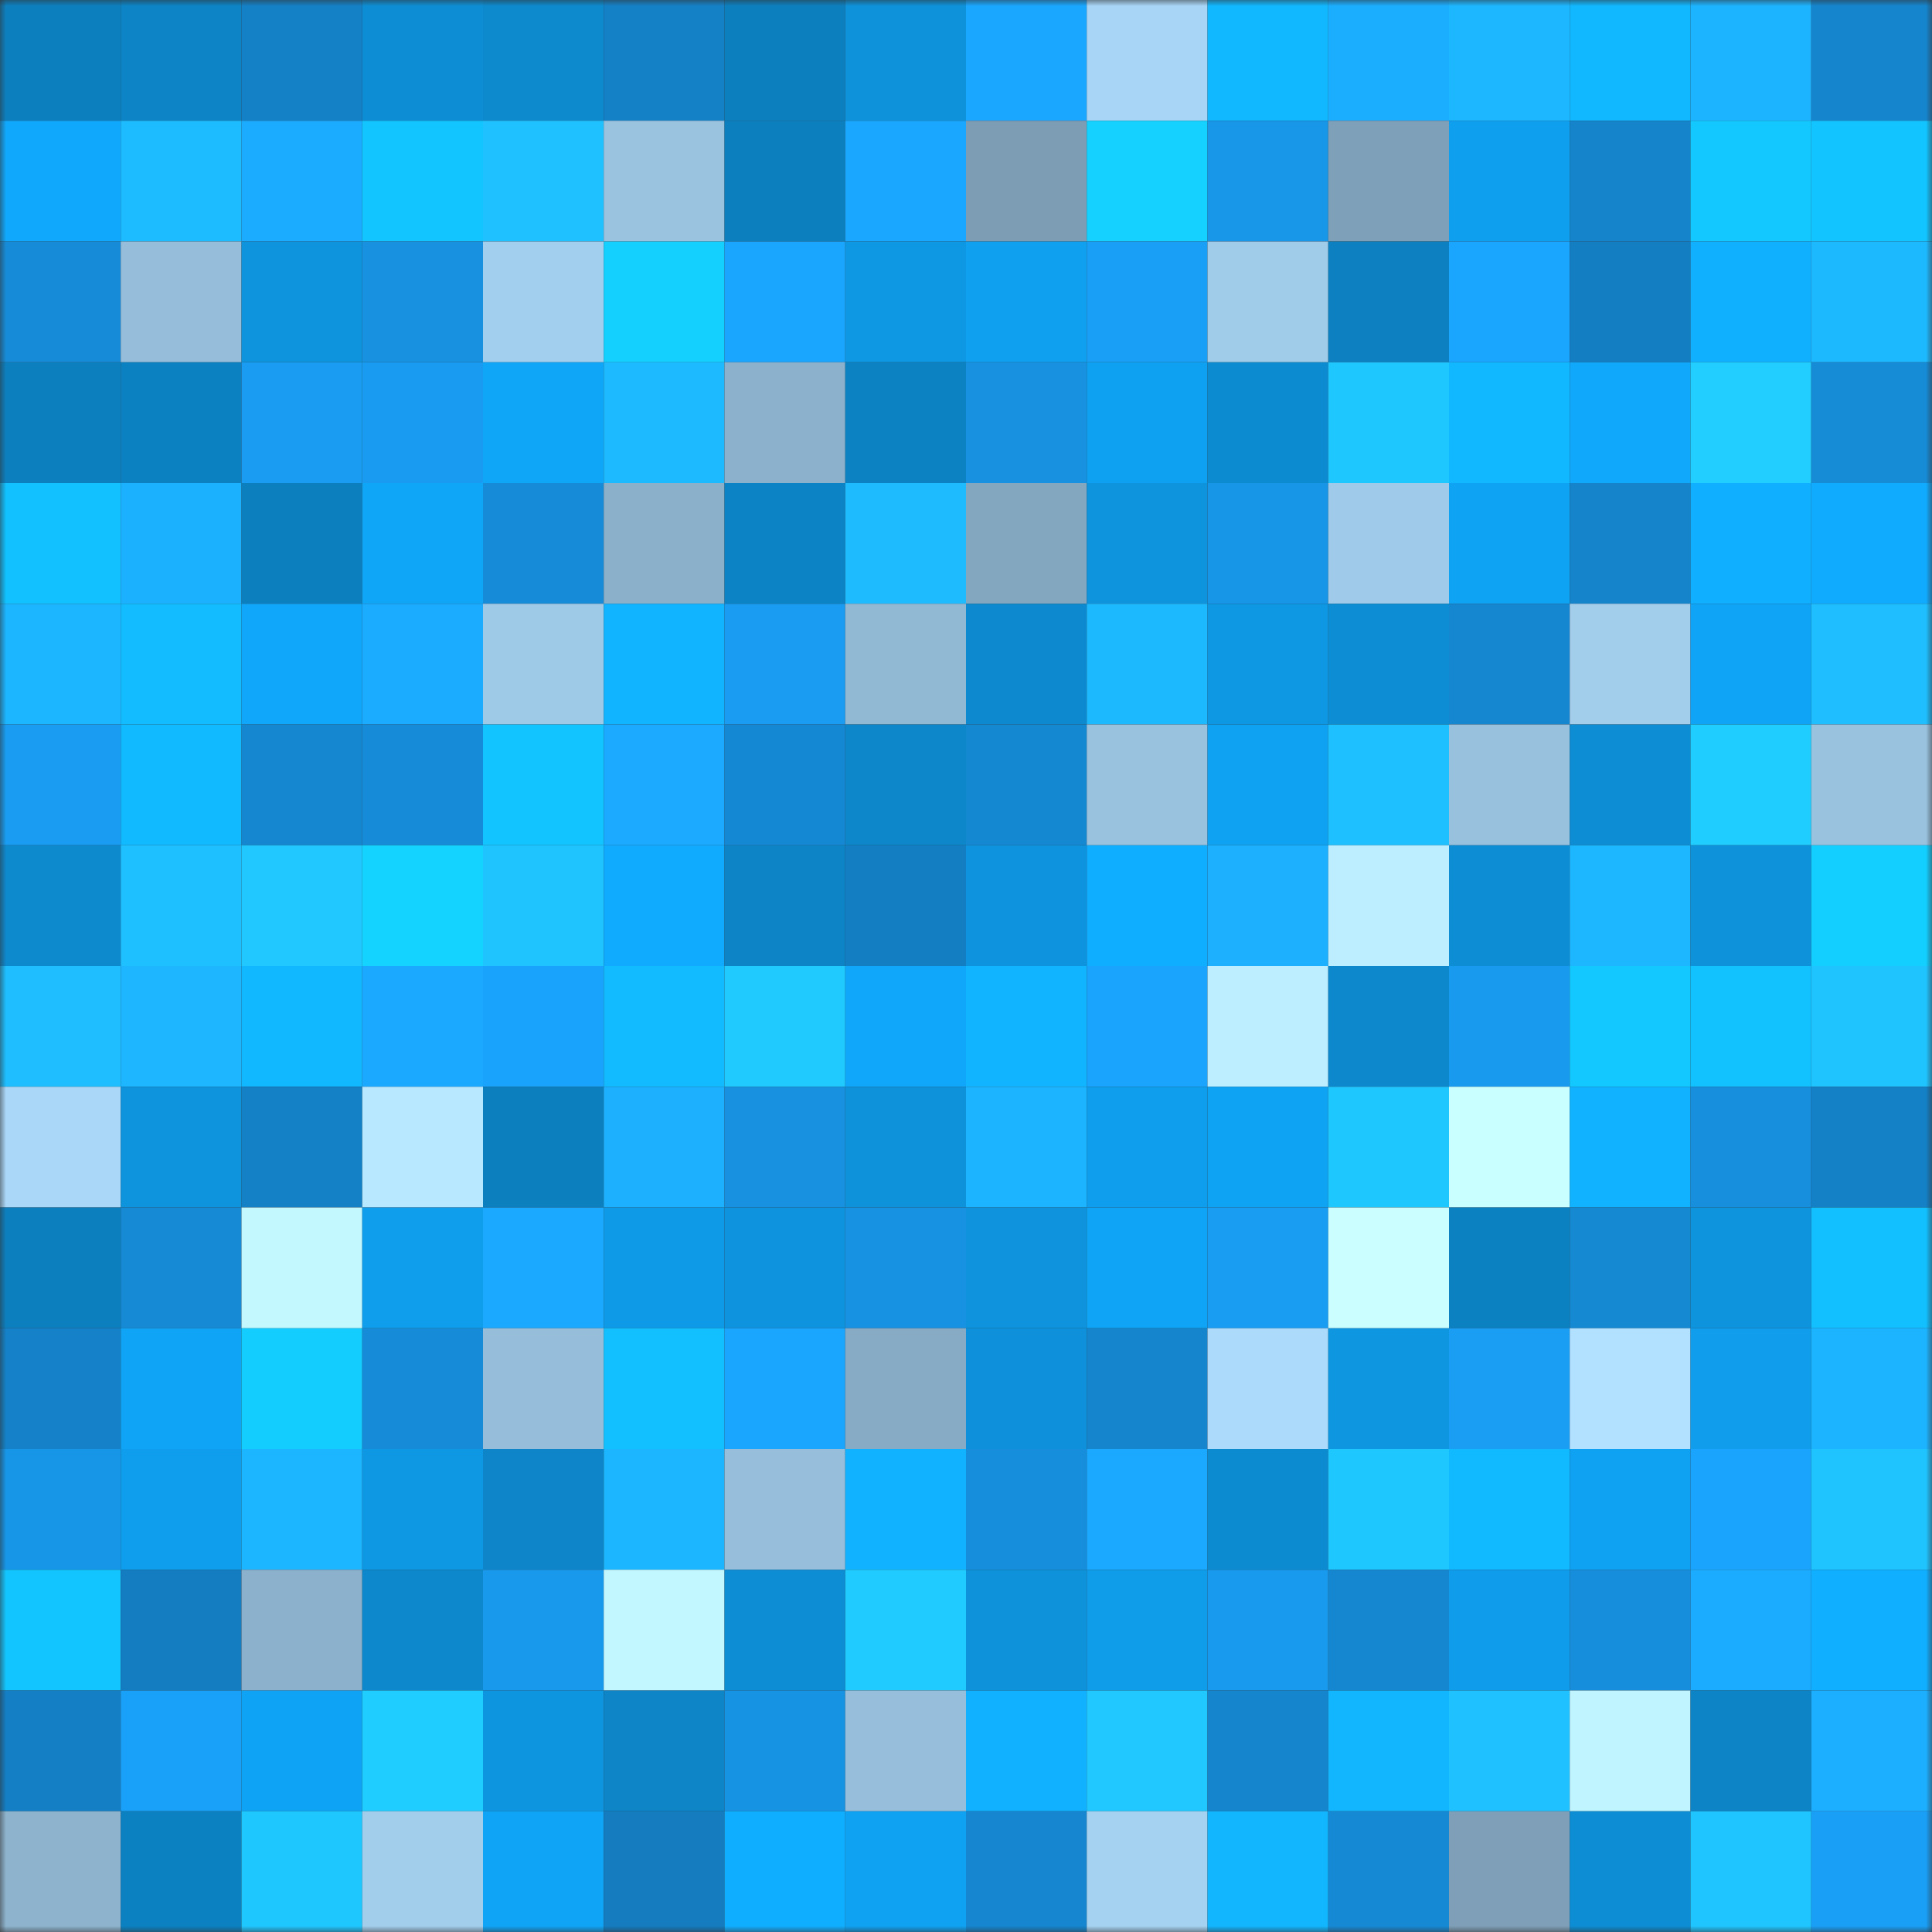<svg viewBox="0 0 160 160" fill="none" role="img" xmlns="http://www.w3.org/2000/svg" width="240" height="240" name="ens%2Ctest.%F0%93%82%BA%F0%93%82%BA%F0%93%82%BA%F0%93%82%BA%F0%93%82%BA.eth"><rect x="0" y="0" width="160" height="160" fill="#333333" stroke="none"/><title>ens,test.𓂺𓂺𓂺𓂺𓂺.eth</title><mask id="753806347" mask-type="alpha" maskUnits="userSpaceOnUse" x="0" y="0" width="160" height="160"><rect width="160" height="160" fill="#FFFFFF"></rect></mask><g mask="url(#753806347)"><rect x="0" y="0" width="10" height="10" fill="#0c80bf"></rect><rect x="10" y="0" width="10" height="10" fill="#0c84c5"></rect><rect x="20" y="0" width="10" height="10" fill="#1480c6"></rect><rect x="30" y="0" width="10" height="10" fill="#0d8ed4"></rect><rect x="40" y="0" width="10" height="10" fill="#0d8ace"></rect><rect x="50" y="0" width="10" height="10" fill="#1481c7"></rect><rect x="60" y="0" width="10" height="10" fill="#0c80bf"></rect><rect x="70" y="0" width="10" height="10" fill="#0e92da"></rect><rect x="80" y="0" width="10" height="10" fill="#1aa7ff"></rect><rect x="90" y="0" width="10" height="10" fill="#a8d5f5"></rect><rect x="100" y="0" width="10" height="10" fill="#11b8ff"></rect><rect x="110" y="0" width="10" height="10" fill="#1baeff"></rect><rect x="120" y="0" width="10" height="10" fill="#1db7ff"></rect><rect x="130" y="0" width="10" height="10" fill="#11b8ff"></rect><rect x="140" y="0" width="10" height="10" fill="#1cb4ff"></rect><rect x="150" y="0" width="10" height="10" fill="#1585ce"></rect><rect x="0" y="10" width="10" height="10" fill="#10a8fc"></rect><rect x="10" y="10" width="10" height="10" fill="#1dbbff"></rect><rect x="20" y="10" width="10" height="10" fill="#1babff"></rect><rect x="30" y="10" width="10" height="10" fill="#13c5ff"></rect><rect x="40" y="10" width="10" height="10" fill="#1fc2ff"></rect><rect x="50" y="10" width="10" height="10" fill="#9ac3e0"></rect><rect x="60" y="10" width="10" height="10" fill="#0c80bf"></rect><rect x="70" y="10" width="10" height="10" fill="#1aa7ff"></rect><rect x="80" y="10" width="10" height="10" fill="#7c9db4"></rect><rect x="90" y="10" width="10" height="10" fill="#14d1ff"></rect><rect x="100" y="10" width="10" height="10" fill="#1896e7"></rect><rect x="110" y="10" width="10" height="10" fill="#7ea0b8"></rect><rect x="120" y="10" width="10" height="10" fill="#0f9fef"></rect><rect x="130" y="10" width="10" height="10" fill="#1584cb"></rect><rect x="140" y="10" width="10" height="10" fill="#13c8ff"></rect><rect x="150" y="10" width="10" height="10" fill="#12c4ff"></rect><rect x="0" y="20" width="10" height="10" fill="#168cd8"></rect><rect x="10" y="20" width="10" height="10" fill="#96bedb"></rect><rect x="20" y="20" width="10" height="10" fill="#0e93dd"></rect><rect x="30" y="20" width="10" height="10" fill="#1791e0"></rect><rect x="40" y="20" width="10" height="10" fill="#a3cfee"></rect><rect x="50" y="20" width="10" height="10" fill="#14d0ff"></rect><rect x="60" y="20" width="10" height="10" fill="#1aa6ff"></rect><rect x="70" y="20" width="10" height="10" fill="#0e97e2"></rect><rect x="80" y="20" width="10" height="10" fill="#0fa0f0"></rect><rect x="90" y="20" width="10" height="10" fill="#199ff5"></rect><rect x="100" y="20" width="10" height="10" fill="#a0cbe9"></rect><rect x="110" y="20" width="10" height="10" fill="#0c80c0"></rect><rect x="120" y="20" width="10" height="10" fill="#1aa5ff"></rect><rect x="130" y="20" width="10" height="10" fill="#147ec3"></rect><rect x="140" y="20" width="10" height="10" fill="#11b0ff"></rect><rect x="150" y="20" width="10" height="10" fill="#1db9ff"></rect><rect x="0" y="30" width="10" height="10" fill="#0c80bf"></rect><rect x="10" y="30" width="10" height="10" fill="#0c81c1"></rect><rect x="20" y="30" width="10" height="10" fill="#199cf1"></rect><rect x="30" y="30" width="10" height="10" fill="#189bf0"></rect><rect x="40" y="30" width="10" height="10" fill="#10a6f8"></rect><rect x="50" y="30" width="10" height="10" fill="#1dbaff"></rect><rect x="60" y="30" width="10" height="10" fill="#8cb1cc"></rect><rect x="70" y="30" width="10" height="10" fill="#0c82c2"></rect><rect x="80" y="30" width="10" height="10" fill="#1791e0"></rect><rect x="90" y="30" width="10" height="10" fill="#0fa1f1"></rect><rect x="100" y="30" width="10" height="10" fill="#0d8bd0"></rect><rect x="110" y="30" width="10" height="10" fill="#1fc7ff"></rect><rect x="120" y="30" width="10" height="10" fill="#11b8ff"></rect><rect x="130" y="30" width="10" height="10" fill="#10a8fb"></rect><rect x="140" y="30" width="10" height="10" fill="#21ceff"></rect><rect x="150" y="30" width="10" height="10" fill="#168bd6"></rect><rect x="0" y="40" width="10" height="10" fill="#12c1ff"></rect><rect x="10" y="40" width="10" height="10" fill="#1cb1ff"></rect><rect x="20" y="40" width="10" height="10" fill="#0c80bf"></rect><rect x="30" y="40" width="10" height="10" fill="#10a6f8"></rect><rect x="40" y="40" width="10" height="10" fill="#168cd8"></rect><rect x="50" y="40" width="10" height="10" fill="#8ab0ca"></rect><rect x="60" y="40" width="10" height="10" fill="#0c83c4"></rect><rect x="70" y="40" width="10" height="10" fill="#1ebcff"></rect><rect x="80" y="40" width="10" height="10" fill="#84a7c0"></rect><rect x="90" y="40" width="10" height="10" fill="#0e94dd"></rect><rect x="100" y="40" width="10" height="10" fill="#1795e6"></rect><rect x="110" y="40" width="10" height="10" fill="#a0cae9"></rect><rect x="120" y="40" width="10" height="10" fill="#0fa3f4"></rect><rect x="130" y="40" width="10" height="10" fill="#1584cb"></rect><rect x="140" y="40" width="10" height="10" fill="#10afff"></rect><rect x="150" y="40" width="10" height="10" fill="#10aafe"></rect><rect x="0" y="50" width="10" height="10" fill="#1cb5ff"></rect><rect x="10" y="50" width="10" height="10" fill="#12bcff"></rect><rect x="20" y="50" width="10" height="10" fill="#10a6f9"></rect><rect x="30" y="50" width="10" height="10" fill="#1babff"></rect><rect x="40" y="50" width="10" height="10" fill="#9ec9e7"></rect><rect x="50" y="50" width="10" height="10" fill="#11b5ff"></rect><rect x="60" y="50" width="10" height="10" fill="#199cf1"></rect><rect x="70" y="50" width="10" height="10" fill="#92b9d4"></rect><rect x="80" y="50" width="10" height="10" fill="#0d8acf"></rect><rect x="90" y="50" width="10" height="10" fill="#1db9ff"></rect><rect x="100" y="50" width="10" height="10" fill="#0e98e4"></rect><rect x="110" y="50" width="10" height="10" fill="#0d8ed4"></rect><rect x="120" y="50" width="10" height="10" fill="#1586d0"></rect><rect x="130" y="50" width="10" height="10" fill="#a2cdeb"></rect><rect x="140" y="50" width="10" height="10" fill="#0fa4f6"></rect><rect x="150" y="50" width="10" height="10" fill="#1ebeff"></rect><rect x="0" y="60" width="10" height="10" fill="#199cf1"></rect><rect x="10" y="60" width="10" height="10" fill="#11b9ff"></rect><rect x="20" y="60" width="10" height="10" fill="#1587d1"></rect><rect x="30" y="60" width="10" height="10" fill="#168cd8"></rect><rect x="40" y="60" width="10" height="10" fill="#12c4ff"></rect><rect x="50" y="60" width="10" height="10" fill="#1baaff"></rect><rect x="60" y="60" width="10" height="10" fill="#1588d3"></rect><rect x="70" y="60" width="10" height="10" fill="#0d87ca"></rect><rect x="80" y="60" width="10" height="10" fill="#1588d2"></rect><rect x="90" y="60" width="10" height="10" fill="#99c2de"></rect><rect x="100" y="60" width="10" height="10" fill="#0fa2f2"></rect><rect x="110" y="60" width="10" height="10" fill="#1ec0ff"></rect><rect x="120" y="60" width="10" height="10" fill="#98c1de"></rect><rect x="130" y="60" width="10" height="10" fill="#0d8dd3"></rect><rect x="140" y="60" width="10" height="10" fill="#20cdff"></rect><rect x="150" y="60" width="10" height="10" fill="#99c2df"></rect><rect x="0" y="70" width="10" height="10" fill="#0d89ce"></rect><rect x="10" y="70" width="10" height="10" fill="#1ec0ff"></rect><rect x="20" y="70" width="10" height="10" fill="#20c8ff"></rect><rect x="30" y="70" width="10" height="10" fill="#14d3ff"></rect><rect x="40" y="70" width="10" height="10" fill="#1fc4ff"></rect><rect x="50" y="70" width="10" height="10" fill="#10aaff"></rect><rect x="60" y="70" width="10" height="10" fill="#0c84c6"></rect><rect x="70" y="70" width="10" height="10" fill="#147ec2"></rect><rect x="80" y="70" width="10" height="10" fill="#0e94de"></rect><rect x="90" y="70" width="10" height="10" fill="#10aeff"></rect><rect x="100" y="70" width="10" height="10" fill="#1cb0ff"></rect><rect x="110" y="70" width="10" height="10" fill="#bceeff"></rect><rect x="120" y="70" width="10" height="10" fill="#0d8dd3"></rect><rect x="130" y="70" width="10" height="10" fill="#1db7ff"></rect><rect x="140" y="70" width="10" height="10" fill="#0e92da"></rect><rect x="150" y="70" width="10" height="10" fill="#13cfff"></rect><rect x="0" y="80" width="10" height="10" fill="#1ebeff"></rect><rect x="10" y="80" width="10" height="10" fill="#1db6ff"></rect><rect x="20" y="80" width="10" height="10" fill="#11b7ff"></rect><rect x="30" y="80" width="10" height="10" fill="#1ba8ff"></rect><rect x="40" y="80" width="10" height="10" fill="#1aa3fc"></rect><rect x="50" y="80" width="10" height="10" fill="#12baff"></rect><rect x="60" y="80" width="10" height="10" fill="#20caff"></rect><rect x="70" y="80" width="10" height="10" fill="#10a7fa"></rect><rect x="80" y="80" width="10" height="10" fill="#11b4ff"></rect><rect x="90" y="80" width="10" height="10" fill="#1aa4fd"></rect><rect x="100" y="80" width="10" height="10" fill="#bceeff"></rect><rect x="110" y="80" width="10" height="10" fill="#0d88cc"></rect><rect x="120" y="80" width="10" height="10" fill="#189aee"></rect><rect x="130" y="80" width="10" height="10" fill="#13c8ff"></rect><rect x="140" y="80" width="10" height="10" fill="#12c2ff"></rect><rect x="150" y="80" width="10" height="10" fill="#1fc4ff"></rect><rect x="0" y="90" width="10" height="10" fill="#aad7f7"></rect><rect x="10" y="90" width="10" height="10" fill="#0e94dd"></rect><rect x="20" y="90" width="10" height="10" fill="#1480c6"></rect><rect x="30" y="90" width="10" height="10" fill="#b7e8ff"></rect><rect x="40" y="90" width="10" height="10" fill="#0c80bf"></rect><rect x="50" y="90" width="10" height="10" fill="#1cb0ff"></rect><rect x="60" y="90" width="10" height="10" fill="#1791e0"></rect><rect x="70" y="90" width="10" height="10" fill="#0e92da"></rect><rect x="80" y="90" width="10" height="10" fill="#1cb4ff"></rect><rect x="90" y="90" width="10" height="10" fill="#0f9eed"></rect><rect x="100" y="90" width="10" height="10" fill="#0fa3f4"></rect><rect x="110" y="90" width="10" height="10" fill="#1fc7ff"></rect><rect x="120" y="90" width="10" height="10" fill="#caffff"></rect><rect x="130" y="90" width="10" height="10" fill="#11b2ff"></rect><rect x="140" y="90" width="10" height="10" fill="#178fdd"></rect><rect x="150" y="90" width="10" height="10" fill="#1480c6"></rect><rect x="0" y="100" width="10" height="10" fill="#0c80bf"></rect><rect x="10" y="100" width="10" height="10" fill="#168ad5"></rect><rect x="20" y="100" width="10" height="10" fill="#c3f8ff"></rect><rect x="30" y="100" width="10" height="10" fill="#0f9eec"></rect><rect x="40" y="100" width="10" height="10" fill="#1ba9ff"></rect><rect x="50" y="100" width="10" height="10" fill="#0f9ae7"></rect><rect x="60" y="100" width="10" height="10" fill="#0e94de"></rect><rect x="70" y="100" width="10" height="10" fill="#1792e2"></rect><rect x="80" y="100" width="10" height="10" fill="#0e93dc"></rect><rect x="90" y="100" width="10" height="10" fill="#0fa4f5"></rect><rect x="100" y="100" width="10" height="10" fill="#199df3"></rect><rect x="110" y="100" width="10" height="10" fill="#cbffff"></rect><rect x="120" y="100" width="10" height="10" fill="#0c81c1"></rect><rect x="130" y="100" width="10" height="10" fill="#1689d3"></rect><rect x="140" y="100" width="10" height="10" fill="#0e93dd"></rect><rect x="150" y="100" width="10" height="10" fill="#12bfff"></rect><rect x="0" y="110" width="10" height="10" fill="#1481c8"></rect><rect x="10" y="110" width="10" height="10" fill="#0fa4f5"></rect><rect x="20" y="110" width="10" height="10" fill="#13cdff"></rect><rect x="30" y="110" width="10" height="10" fill="#168cd8"></rect><rect x="40" y="110" width="10" height="10" fill="#96bedb"></rect><rect x="50" y="110" width="10" height="10" fill="#12c0ff"></rect><rect x="60" y="110" width="10" height="10" fill="#1aa6ff"></rect><rect x="70" y="110" width="10" height="10" fill="#87abc5"></rect><rect x="80" y="110" width="10" height="10" fill="#0e91da"></rect><rect x="90" y="110" width="10" height="10" fill="#1585cd"></rect><rect x="100" y="110" width="10" height="10" fill="#acdafa"></rect><rect x="110" y="110" width="10" height="10" fill="#0e96e0"></rect><rect x="120" y="110" width="10" height="10" fill="#199ef4"></rect><rect x="130" y="110" width="10" height="10" fill="#b1e1ff"></rect><rect x="140" y="110" width="10" height="10" fill="#0f9dec"></rect><rect x="150" y="110" width="10" height="10" fill="#1cb4ff"></rect><rect x="0" y="120" width="10" height="10" fill="#1795e6"></rect><rect x="10" y="120" width="10" height="10" fill="#0f9eed"></rect><rect x="20" y="120" width="10" height="10" fill="#1cb5ff"></rect><rect x="30" y="120" width="10" height="10" fill="#0e98e4"></rect><rect x="40" y="120" width="10" height="10" fill="#0d85c8"></rect><rect x="50" y="120" width="10" height="10" fill="#1cb5ff"></rect><rect x="60" y="120" width="10" height="10" fill="#97bfdc"></rect><rect x="70" y="120" width="10" height="10" fill="#11b2ff"></rect><rect x="80" y="120" width="10" height="10" fill="#168edc"></rect><rect x="90" y="120" width="10" height="10" fill="#1ba9ff"></rect><rect x="100" y="120" width="10" height="10" fill="#0d8bd0"></rect><rect x="110" y="120" width="10" height="10" fill="#1fc7ff"></rect><rect x="120" y="120" width="10" height="10" fill="#11b9ff"></rect><rect x="130" y="120" width="10" height="10" fill="#0fa2f3"></rect><rect x="140" y="120" width="10" height="10" fill="#1aa4fd"></rect><rect x="150" y="120" width="10" height="10" fill="#1fc4ff"></rect><rect x="0" y="130" width="10" height="10" fill="#13c5ff"></rect><rect x="10" y="130" width="10" height="10" fill="#147dc1"></rect><rect x="20" y="130" width="10" height="10" fill="#8cb1cc"></rect><rect x="30" y="130" width="10" height="10" fill="#0d88cc"></rect><rect x="40" y="130" width="10" height="10" fill="#1899ec"></rect><rect x="50" y="130" width="10" height="10" fill="#c3f7ff"></rect><rect x="60" y="130" width="10" height="10" fill="#0d8dd3"></rect><rect x="70" y="130" width="10" height="10" fill="#20cbff"></rect><rect x="80" y="130" width="10" height="10" fill="#0e92da"></rect><rect x="90" y="130" width="10" height="10" fill="#0f9ce9"></rect><rect x="100" y="130" width="10" height="10" fill="#189aee"></rect><rect x="110" y="130" width="10" height="10" fill="#1587d0"></rect><rect x="120" y="130" width="10" height="10" fill="#0f9cea"></rect><rect x="130" y="130" width="10" height="10" fill="#168edb"></rect><rect x="140" y="130" width="10" height="10" fill="#1bacff"></rect><rect x="150" y="130" width="10" height="10" fill="#10afff"></rect><rect x="0" y="140" width="10" height="10" fill="#147fc5"></rect><rect x="10" y="140" width="10" height="10" fill="#19a1f9"></rect><rect x="20" y="140" width="10" height="10" fill="#0fa3f5"></rect><rect x="30" y="140" width="10" height="10" fill="#20cdff"></rect><rect x="40" y="140" width="10" height="10" fill="#0e95df"></rect><rect x="50" y="140" width="10" height="10" fill="#0d85c7"></rect><rect x="60" y="140" width="10" height="10" fill="#1793e4"></rect><rect x="70" y="140" width="10" height="10" fill="#97bfdc"></rect><rect x="80" y="140" width="10" height="10" fill="#11b1ff"></rect><rect x="90" y="140" width="10" height="10" fill="#20c8ff"></rect><rect x="100" y="140" width="10" height="10" fill="#1585ce"></rect><rect x="110" y="140" width="10" height="10" fill="#11b6ff"></rect><rect x="120" y="140" width="10" height="10" fill="#1fc2ff"></rect><rect x="130" y="140" width="10" height="10" fill="#c0f4ff"></rect><rect x="140" y="140" width="10" height="10" fill="#0c84c5"></rect><rect x="150" y="140" width="10" height="10" fill="#1cafff"></rect><rect x="0" y="150" width="10" height="10" fill="#8db3cd"></rect><rect x="10" y="150" width="10" height="10" fill="#0c81c1"></rect><rect x="20" y="150" width="10" height="10" fill="#1fc7ff"></rect><rect x="30" y="150" width="10" height="10" fill="#a2ceec"></rect><rect x="40" y="150" width="10" height="10" fill="#0fa4f6"></rect><rect x="50" y="150" width="10" height="10" fill="#147cbf"></rect><rect x="60" y="150" width="10" height="10" fill="#10aeff"></rect><rect x="70" y="150" width="10" height="10" fill="#0fa2f2"></rect><rect x="80" y="150" width="10" height="10" fill="#1586cf"></rect><rect x="90" y="150" width="10" height="10" fill="#a5d2f1"></rect><rect x="100" y="150" width="10" height="10" fill="#11b6ff"></rect><rect x="110" y="150" width="10" height="10" fill="#1689d4"></rect><rect x="120" y="150" width="10" height="10" fill="#7e9fb7"></rect><rect x="130" y="150" width="10" height="10" fill="#0d8dd3"></rect><rect x="140" y="150" width="10" height="10" fill="#1fc5ff"></rect><rect x="150" y="150" width="10" height="10" fill="#199ff6"></rect></g></svg>